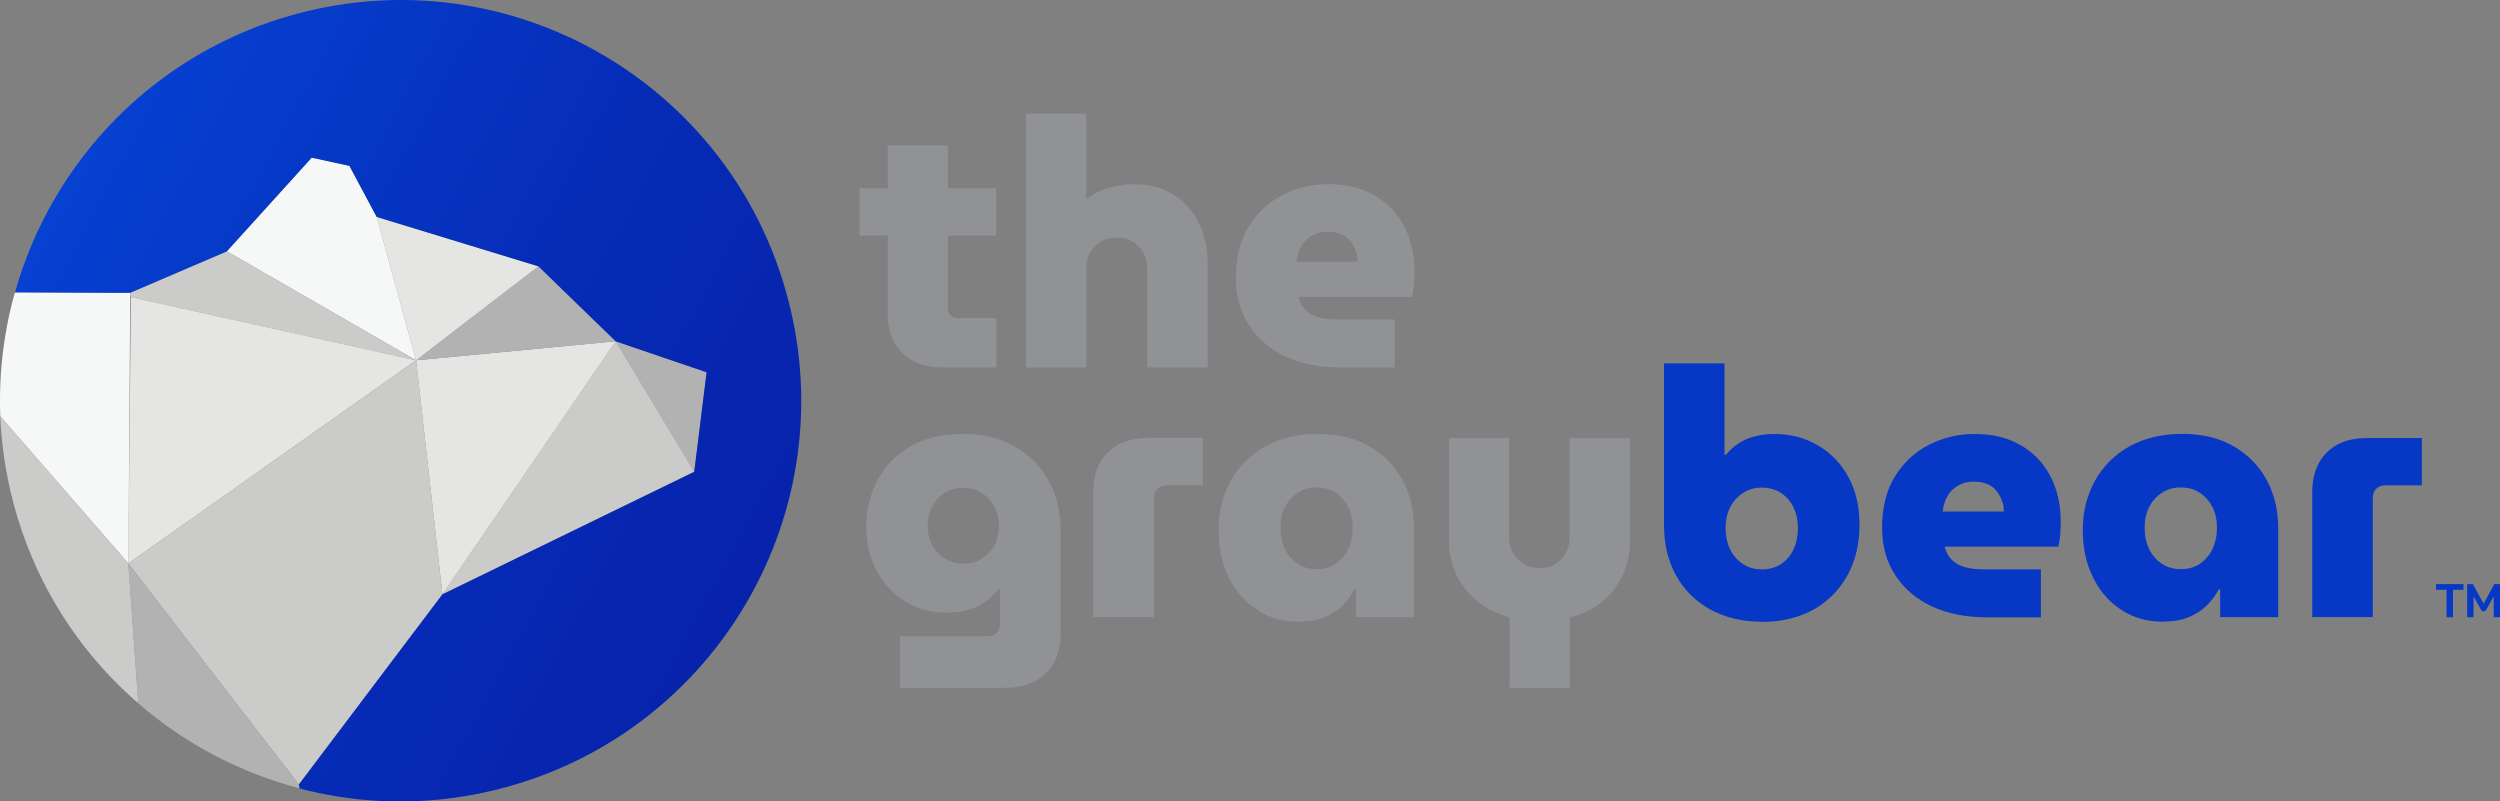 <?xml version="1.0" encoding="UTF-8"?><svg id="a" xmlns="http://www.w3.org/2000/svg" xmlns:xlink="http://www.w3.org/1999/xlink" viewBox="0 0 283.37 90.83"><rect x="0" y="0" width="283.37" height="90.83" fill="#808080" stroke="none"/><defs><style>.d{fill:#f6f7f7;}.d,.e,.f,.g{fill-rule:evenodd;}.h{fill:#0637c5;}.i{fill:url(#c);}.e{fill:#cbcbca;}.j{clip-path:url(#b);}.k{fill:none;}.f{fill:#b3b2b3;}.g{fill:#e5e5e4;}.l{fill:#909295;}</style><clipPath id="b"><path class="k" d="M1.7,33.14l11.54,.05h1.51l10.96-4.7,9.62-10.62,4.28,.93,3.09,5.79,18.33,5.6,8.76,8.5,10.3,3.51-1.4,11.28-28.54,13.89-16.28,21.56h0l.1,.45c1.4,.37,2.84,.67,4.28,.9,6.11,.98,12.53,.71,18.9-1,24.23-6.49,38.6-31.38,32.11-55.61C82.78,9.43,57.89-4.93,33.66,1.56,17.6,5.86,5.9,18.22,1.7,33.14"/></clipPath><linearGradient id="c" x1="-402.6" y1="-89.84" x2="-401.49" y2="-89.84" gradientTransform="translate(7373.03 32819.07) rotate(90) scale(81.53 -81.53)" gradientUnits="userSpaceOnUse"><stop offset="0" stop-color="#0643d4"/><stop offset=".03" stop-color="#0641d2"/><stop offset=".64" stop-color="#062bb6"/><stop offset="1" stop-color="#0723ac"/></linearGradient></defs><polygon class="f" points="78.69 53.47 69.79 38.68 80.09 42.19 78.69 53.47"/><polygon class="e" points="69.79 38.68 78.69 53.47 50.15 67.36 69.79 38.68"/><polygon class="g" points="69.79 38.68 50.15 67.36 47.16 40.84 69.79 38.68"/><polygon class="f" points="69.79 38.68 47.16 40.84 61.03 30.18 69.79 38.68"/><polygon class="g" points="61.03 30.18 52.34 36.85 47.16 40.84 42.7 24.58 61.03 30.18"/><polygon class="d" points="42.7 24.58 47.16 40.84 25.71 28.48 35.33 17.86 39.6 18.8 42.7 24.58"/><polygon class="e" points="25.71 28.48 47.16 40.84 14.84 33.68 14.75 33.18 25.71 28.48"/><polygon class="g" points="14.84 33.68 47.16 40.84 14.54 63.87 14.84 33.68"/><polygon class="e" points="14.54 63.87 47.17 40.84 50.15 67.36 33.87 88.92 14.54 63.87"/><path class="d" d="M14.76,33.18v.07l-.21,30.62L.03,47.18c-.11-3.11,.07-6.19,.58-9.19,.26-1.61,.61-3.18,1.05-4.74,.02-.05,.02-.07,.04-.12l11.53,.05h1.52Z"/><path class="e" d="M14.55,63.87l1.13,15.85c-.73-.62-1.44-1.29-2.13-1.96-5.59-5.49-9.82-12.49-11.99-20.6-.89-3.33-1.39-6.68-1.53-9.98l14.51,16.69Z"/><path class="f" d="M33.87,88.92l.1,.44c-3.3-.87-6.49-2.09-9.5-3.66-3.15-1.63-6.11-3.65-8.8-5.98l-1.13-15.85,19.33,25.06Z"/><g class="j"><rect class="i" x="-13.51" y="-17.28" width="124" height="123.73" transform="translate(-13.76 66.13) rotate(-61.69)"/></g><path class="l" d="M97.43,21.34h15.49v5.36h-15.49v-5.36Zm9.34,20.3c-1.92,0-3.42-.55-4.51-1.64-1.09-1.09-1.64-2.58-1.64-4.47V16.49h6.82v18.53c0,.29,.1,.53,.32,.73,.21,.2,.46,.3,.75,.3h4.42v5.6h-6.15Z"/><path class="l" d="M116.31,41.64V12.87h6.82v9.7c.79-.58,1.64-1.01,2.56-1.28,.92-.28,1.83-.41,2.72-.41,1.79,0,3.3,.38,4.55,1.14,1.25,.76,2.21,1.83,2.9,3.19,.68,1.37,1.03,2.96,1.03,4.77v11.67h-6.86v-11.23c0-.71-.16-1.33-.47-1.85-.32-.53-.74-.93-1.26-1.22-.53-.29-1.09-.43-1.7-.43s-1.17,.14-1.7,.41c-.53,.28-.95,.68-1.28,1.2-.33,.53-.49,1.13-.49,1.81v11.31h-6.82Z"/><path class="l" d="M151.79,41.64c-2.29,0-4.3-.41-6.05-1.22-1.75-.81-3.13-1.98-4.14-3.51-1.01-1.52-1.52-3.32-1.52-5.4,0-2.31,.49-4.26,1.46-5.83,.97-1.58,2.26-2.77,3.86-3.59,1.6-.81,3.32-1.22,5.16-1.22,2,0,3.73,.41,5.18,1.24,1.46,.83,2.59,1.99,3.39,3.49,.8,1.5,1.2,3.25,1.2,5.24,0,.42-.02,.9-.06,1.44-.04,.54-.11,.99-.22,1.36h-12.89c.16,.58,.41,1.06,.77,1.44,.36,.38,.83,.66,1.42,.85,.59,.18,1.27,.28,2.03,.28h6.7v5.44h-6.31Zm-4.85-11.98h6.94c0-.39-.05-.75-.16-1.08-.1-.33-.25-.63-.43-.93-.18-.29-.41-.54-.67-.75-.26-.21-.58-.37-.95-.47-.37-.1-.76-.16-1.18-.16-.55,0-1.04,.09-1.46,.28-.42,.18-.78,.43-1.06,.73-.29,.3-.52,.66-.69,1.06-.17,.41-.28,.85-.34,1.32"/><path class="l" d="M102,77.96v-5.84h9.9c.45,0,.8-.12,1.06-.37,.26-.25,.4-.57,.4-.97v-4.02h-.16c-.42,.53-.91,.99-1.46,1.4-.55,.41-1.19,.72-1.91,.94-.72,.23-1.57,.34-2.54,.34-1.79,0-3.36-.43-4.73-1.28-1.37-.85-2.44-2.02-3.21-3.49-.78-1.47-1.16-3.13-1.16-4.97s.42-3.64,1.26-5.24c.84-1.6,2.08-2.88,3.71-3.84,1.63-.96,3.61-1.44,5.95-1.44s4.18,.46,5.83,1.38c1.66,.92,2.95,2.2,3.88,3.84,.93,1.64,1.4,3.57,1.4,5.78v11.67c0,1.89-.55,3.38-1.66,4.47-1.1,1.09-2.66,1.64-4.65,1.64h-11.91Zm7.21-14.07c.79,0,1.48-.19,2.09-.57,.6-.38,1.08-.89,1.42-1.52,.34-.63,.51-1.33,.51-2.09,0-.84-.17-1.59-.51-2.25-.34-.65-.81-1.18-1.42-1.58-.6-.39-1.3-.59-2.09-.59s-1.49,.19-2.11,.57c-.62,.38-1.1,.9-1.44,1.56-.34,.66-.51,1.39-.51,2.21s.17,1.5,.51,2.15c.34,.64,.82,1.16,1.44,1.54,.62,.38,1.32,.57,2.11,.57"/><path class="l" d="M123.92,69.96v-14.19c0-1.89,.54-3.38,1.64-4.48,1.09-1.09,2.61-1.64,4.55-1.64h6.23v5.36h-4.14c-.42,0-.76,.13-1.02,.39s-.39,.61-.39,1.02v13.52h-6.86Z"/><path class="l" d="M147.18,70.47c-1.76,0-3.32-.45-4.69-1.34-1.37-.89-2.44-2.12-3.21-3.69-.78-1.56-1.16-3.34-1.16-5.34,0-2.1,.47-3.98,1.4-5.64,.93-1.66,2.24-2.95,3.92-3.88,1.68-.93,3.67-1.4,5.95-1.4s4.16,.46,5.77,1.38c1.62,.92,2.87,2.18,3.77,3.78,.89,1.6,1.34,3.44,1.34,5.52v10.09h-6.58v-3.15h-.16c-.37,.71-.84,1.34-1.42,1.89-.58,.55-1.27,.98-2.07,1.3-.8,.32-1.76,.47-2.86,.47m2.05-5.95c.84,0,1.56-.2,2.17-.61,.6-.41,1.08-.97,1.42-1.68,.34-.71,.51-1.51,.51-2.4s-.17-1.67-.51-2.34c-.34-.67-.82-1.21-1.42-1.62-.6-.41-1.33-.61-2.17-.61s-1.53,.2-2.15,.61c-.62,.41-1.1,.95-1.44,1.62-.34,.67-.51,1.45-.51,2.34s.17,1.7,.51,2.4c.34,.71,.82,1.27,1.44,1.68,.62,.41,1.33,.61,2.15,.61"/><path class="l" d="M171.11,77.96v-8c-1.42-.37-2.64-.97-3.67-1.81-1.02-.84-1.81-1.85-2.37-3.02-.55-1.17-.83-2.44-.83-3.8v-11.67h6.82v11.32c0,.6,.14,1.16,.43,1.67,.29,.51,.7,.93,1.22,1.26,.53,.33,1.13,.49,1.81,.49s1.28-.16,1.79-.49c.51-.33,.91-.75,1.18-1.26,.28-.51,.41-1.07,.41-1.67v-11.32h6.86v11.67c0,1.37-.27,2.64-.81,3.82-.54,1.18-1.32,2.2-2.33,3.04-1.01,.84-2.24,1.45-3.69,1.81v7.96h-6.86Z"/><path class="h" d="M199.69,70.47c-2.21,0-4.15-.46-5.82-1.38-1.67-.92-2.96-2.2-3.88-3.84-.92-1.64-1.38-3.58-1.38-5.81v-18.25h6.86v10.37h.16c.42-.52,.91-.97,1.46-1.32,.55-.36,1.17-.62,1.85-.79,.68-.17,1.39-.26,2.13-.26,1.87,0,3.53,.43,5.01,1.3,1.47,.87,2.62,2.07,3.45,3.61,.83,1.54,1.24,3.33,1.24,5.38,0,1.63-.26,3.11-.77,4.44-.51,1.33-1.25,2.48-2.21,3.47-.96,.99-2.12,1.75-3.49,2.29-1.37,.54-2.9,.81-4.61,.81m0-5.95c.84,0,1.57-.2,2.19-.61,.62-.41,1.09-.97,1.42-1.68,.33-.71,.49-1.51,.49-2.4s-.17-1.64-.49-2.33c-.33-.68-.8-1.23-1.42-1.64-.62-.41-1.35-.61-2.19-.61-.79,0-1.5,.2-2.13,.61-.63,.41-1.12,.95-1.46,1.64-.34,.68-.51,1.46-.51,2.33s.17,1.7,.51,2.4c.34,.71,.83,1.27,1.46,1.68,.63,.41,1.34,.61,2.13,.61"/><path class="h" d="M225.04,69.96c-2.29,0-4.3-.41-6.05-1.22-1.75-.81-3.13-1.98-4.14-3.51-1.01-1.52-1.52-3.32-1.52-5.4,0-2.31,.49-4.26,1.46-5.83,.97-1.58,2.26-2.77,3.86-3.59,1.6-.81,3.32-1.22,5.16-1.22,2,0,3.73,.41,5.18,1.24,1.46,.83,2.59,1.99,3.39,3.49,.8,1.5,1.2,3.25,1.2,5.24,0,.42-.02,.9-.06,1.44-.04,.54-.11,.99-.22,1.36h-12.89c.16,.58,.41,1.06,.77,1.44,.36,.38,.83,.66,1.42,.85,.59,.18,1.27,.28,2.03,.28h6.7v5.44h-6.31Zm-4.85-11.98h6.94c0-.39-.05-.76-.16-1.08-.11-.33-.25-.64-.43-.93-.18-.29-.41-.54-.67-.75-.26-.21-.58-.37-.95-.47-.37-.1-.76-.16-1.18-.16-.55,0-1.04,.09-1.46,.28-.42,.18-.77,.43-1.06,.73-.29,.3-.52,.66-.69,1.06-.17,.41-.28,.85-.34,1.32"/><path class="h" d="M245.14,70.47c-1.76,0-3.32-.45-4.69-1.34-1.37-.89-2.44-2.12-3.21-3.69-.78-1.56-1.16-3.34-1.16-5.34,0-2.1,.47-3.98,1.4-5.64,.93-1.66,2.24-2.95,3.92-3.88,1.68-.93,3.67-1.4,5.95-1.4s4.16,.46,5.78,1.38c1.62,.92,2.87,2.18,3.76,3.78,.89,1.6,1.34,3.44,1.34,5.52v10.09h-6.58v-3.15h-.16c-.37,.71-.84,1.34-1.42,1.89-.58,.55-1.27,.98-2.07,1.3-.8,.32-1.76,.47-2.86,.47m2.05-5.95c.84,0,1.56-.2,2.17-.61,.6-.41,1.08-.97,1.42-1.68,.34-.71,.51-1.51,.51-2.4s-.17-1.67-.51-2.34c-.34-.67-.82-1.21-1.42-1.62-.61-.41-1.33-.61-2.17-.61s-1.53,.2-2.15,.61c-.62,.41-1.1,.95-1.44,1.62s-.51,1.45-.51,2.34,.17,1.7,.51,2.4c.34,.71,.82,1.27,1.44,1.68,.62,.41,1.33,.61,2.15,.61"/><path class="h" d="M262.09,69.96v-14.19c0-1.89,.55-3.38,1.64-4.48,1.09-1.09,2.61-1.64,4.55-1.64h6.23v5.36h-4.14c-.42,0-.76,.13-1.03,.39-.26,.26-.39,.61-.39,1.02v13.52h-6.86Z"/><polygon class="h" points="277.31 66.85 276.12 66.85 276.12 66.21 279.23 66.21 279.23 66.85 278.04 66.85 278.04 69.96 277.31 69.96 277.31 66.85"/><path class="h" d="M279.63,66.21h.66l1.23,2.23,1.2-2.23h.66v3.75h-.72v-2.37l-.79,1.42c-.05,.1-.11,.16-.16,.21-.05,.04-.12,.06-.19,.06h-.2l-.95-1.69v2.37h-.72v-3.75Z"/></svg>